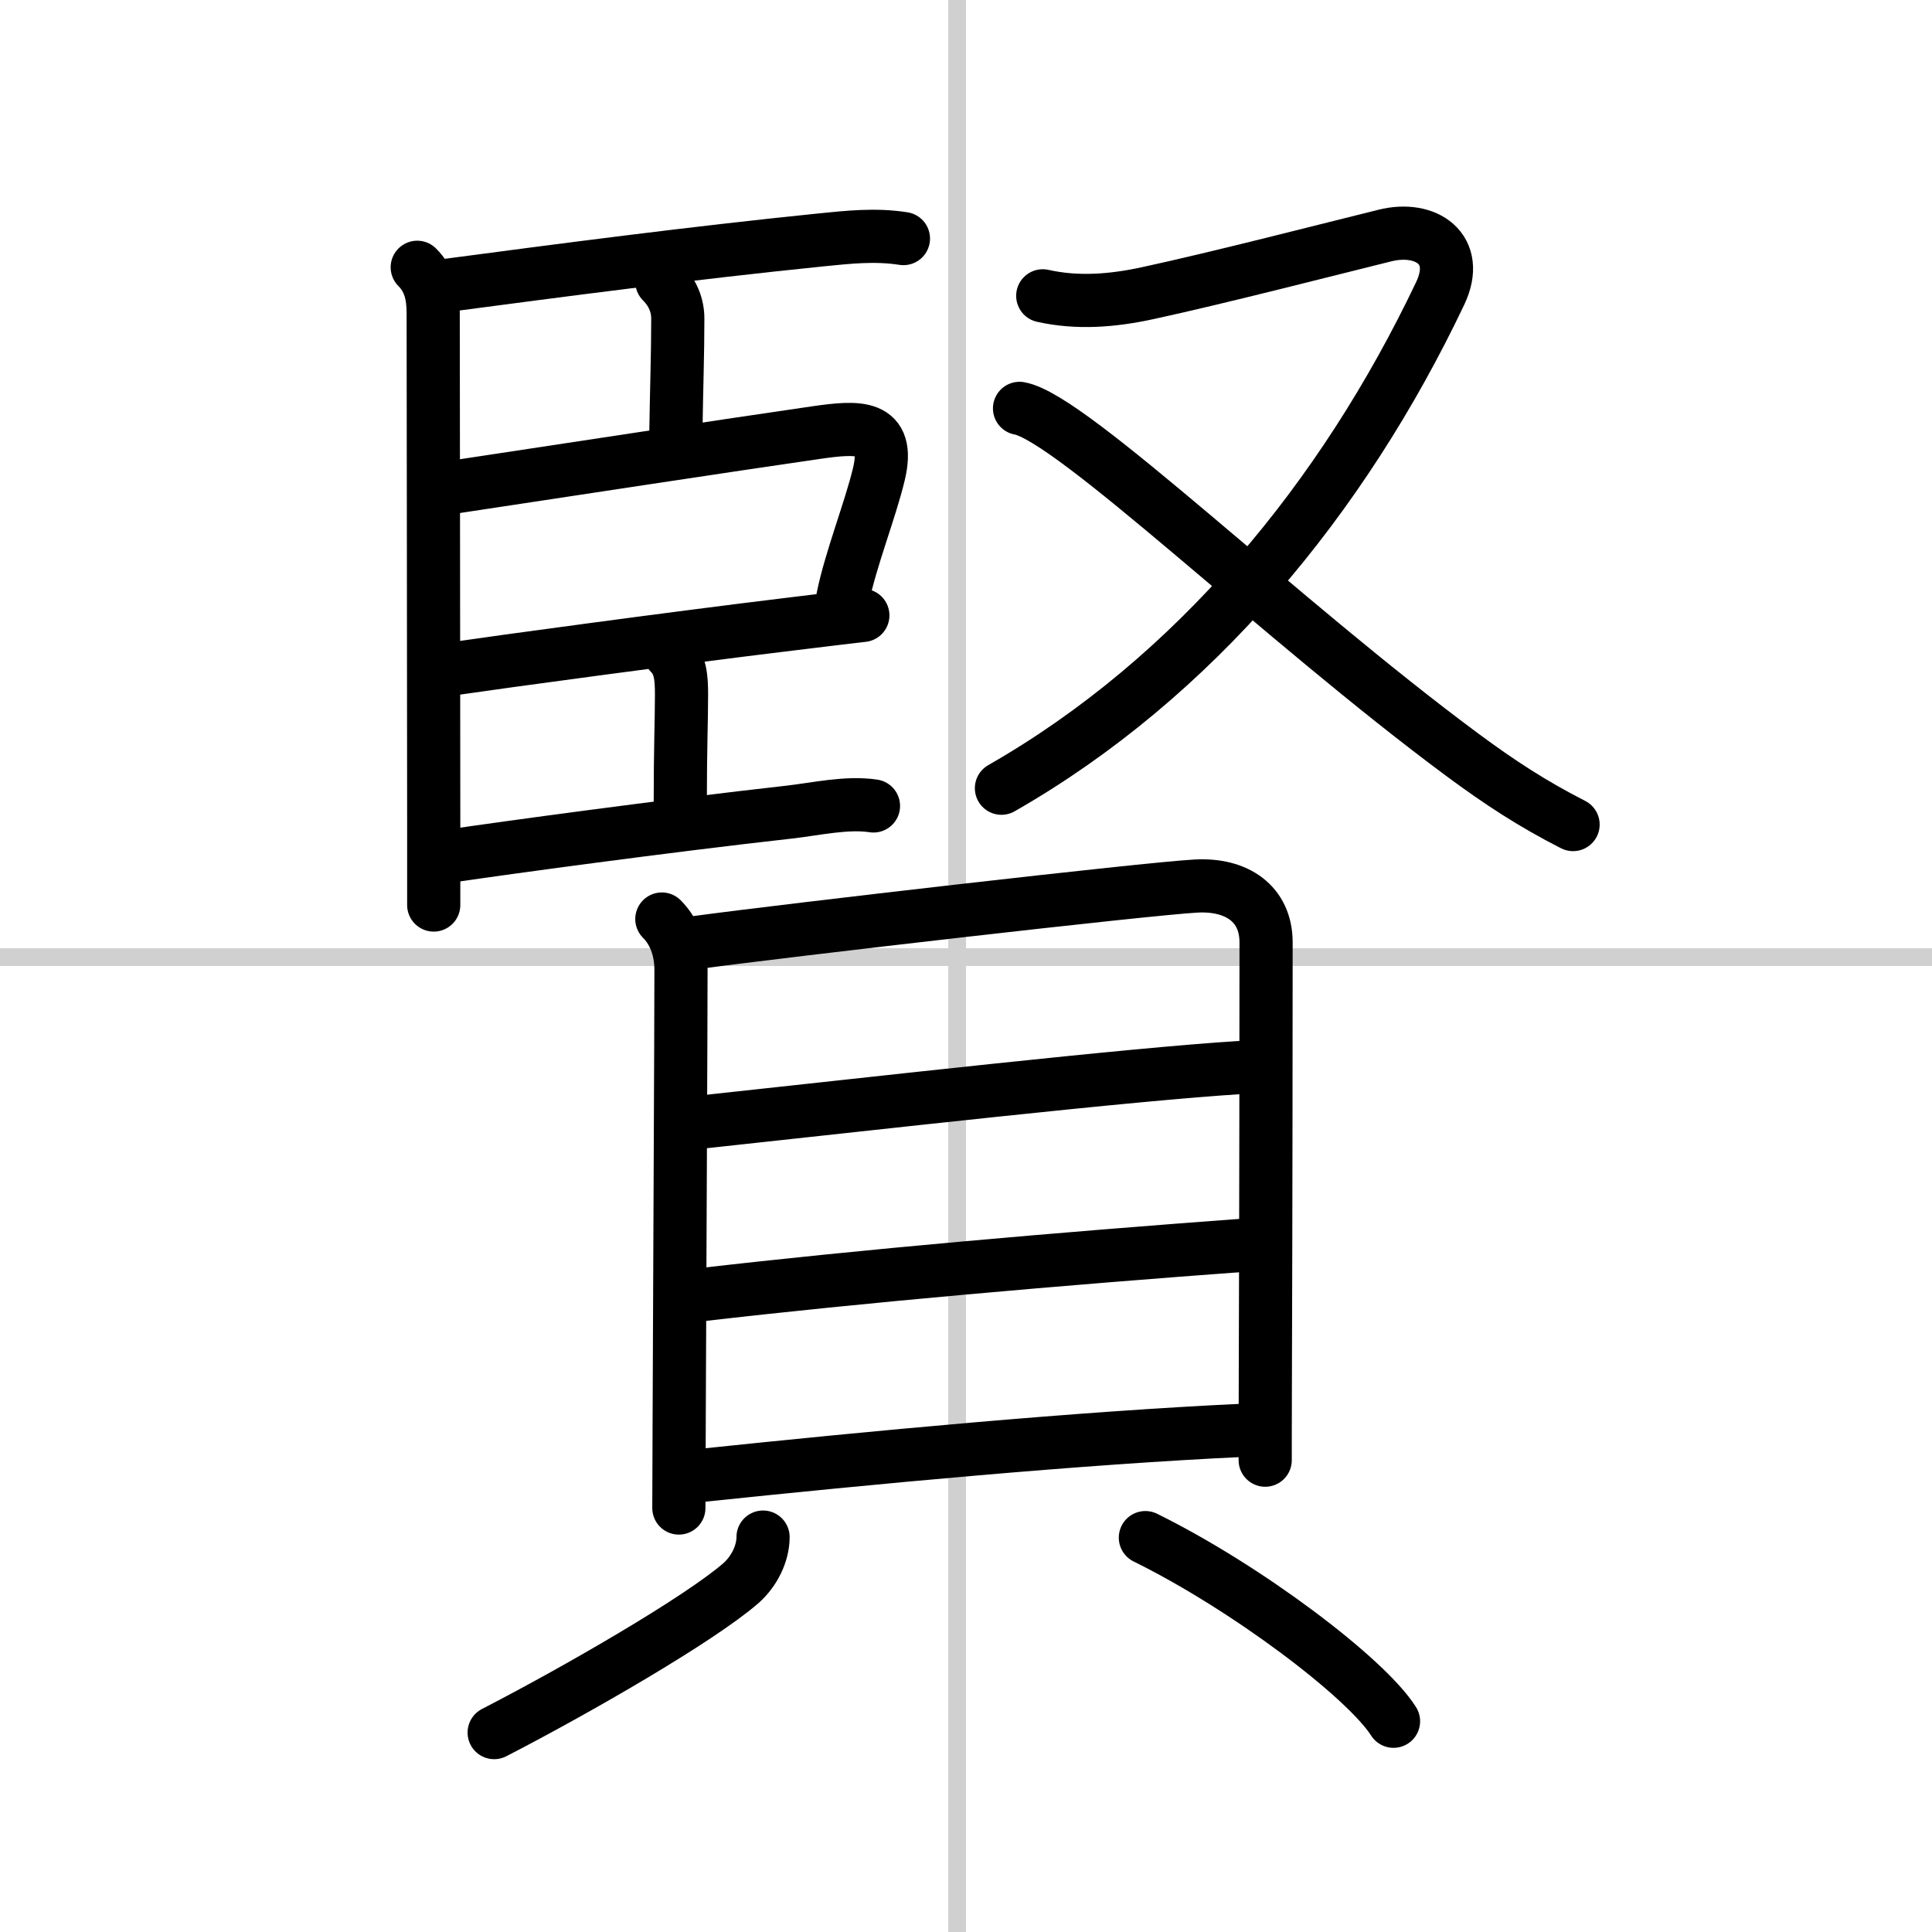 <svg width="400" height="400" viewBox="0 0 109 109" xmlns="http://www.w3.org/2000/svg"><rect x="0" y="0" width="109" height="109" fill="#808080" stroke="none"/><g fill="none" stroke="#000" stroke-linecap="round" stroke-linejoin="round" stroke-width="3"><rect width="100%" height="100%" fill="#fff" stroke="#fff"/><line x1="54" x2="54" y2="109" stroke="#d0d0d0" stroke-width="1"/><line x2="109" y1="54" y2="54" stroke="#d0d0d0" stroke-width="1"/><path d="m23.54 15.08c0.69 0.69 0.9 1.54 0.9 2.58 0 4.97 0.03 20.05 0.03 28.58v4.82"/><path d="m25.28 16.09c6.34-0.84 13.72-1.81 20.99-2.55 1.59-0.16 3.1-0.33 4.7-0.08"/><path d="m37.34 15.89c0.63 0.63 0.9 1.36 0.9 2.08 0 2.03-0.07 3.89-0.11 6.53"/><path d="m25.66 27.47c7.01-1.06 15.05-2.29 20.36-3.06 2.37-0.34 4.25-0.5 3.56 2.36-0.48 2-1.59 4.79-2.03 6.96"/><path d="m25.63 37.72c2.44-0.36 12.51-1.73 18.89-2.5 1.95-0.24 3.46-0.42 4.16-0.5"/><path d="m37.8 36.86c0.6 0.6 0.65 1.39 0.65 2.33 0 1.43-0.07 2.99-0.07 6.06"/><path d="m25.63 48.26c2.85-0.42 11.74-1.64 18.88-2.44 1.51-0.17 3.26-0.58 4.77-0.35"/><path d="m58.83 16.69c1.96 0.44 3.94 0.28 5.92-0.15 3.98-0.86 10.42-2.52 13.38-3.25 2.31-0.58 4.32 0.75 3.12 3.27-5.5 11.56-13.87 21.69-24.75 27.91"/><path d="M57.52,23.04C60.47,23.56,72.25,35,82.55,42.62c2.07,1.53,3.92,2.74,6.2,3.9"/><path d="m37.34 51.85c0.78 0.78 1.08 1.85 1.08 2.88 0 3.38-0.07 16.96-0.1 25.02-0.01 2.42-0.02 4.33-0.02 5.33"/><path d="m39.32 53.17c4.93-0.67 25.36-3.03 28.15-3.18 2.32-0.13 3.96 1.01 3.96 3.18 0 2.77-0.01 15.96-0.04 23.82-0.01 3.04-0.01 5.17-0.01 5.39"/><path d="m39.52 63.31c9.86-1.06 24.11-2.69 30.57-3.09"/><path d="m39.52 73.05c8.9-1.04 20.48-2.05 30.71-2.8"/><path d="m39.56 83.24c9.44-0.99 21.32-2.12 30.71-2.55"/><path d="m43.05 86.72c0 0.91-0.48 1.92-1.25 2.6-2.33 2.03-9.26 6.03-13.92 8.43"/><path d="m64.62 86.75c5.7 2.81 12.44 7.9 14 10.36"/></g></svg>
